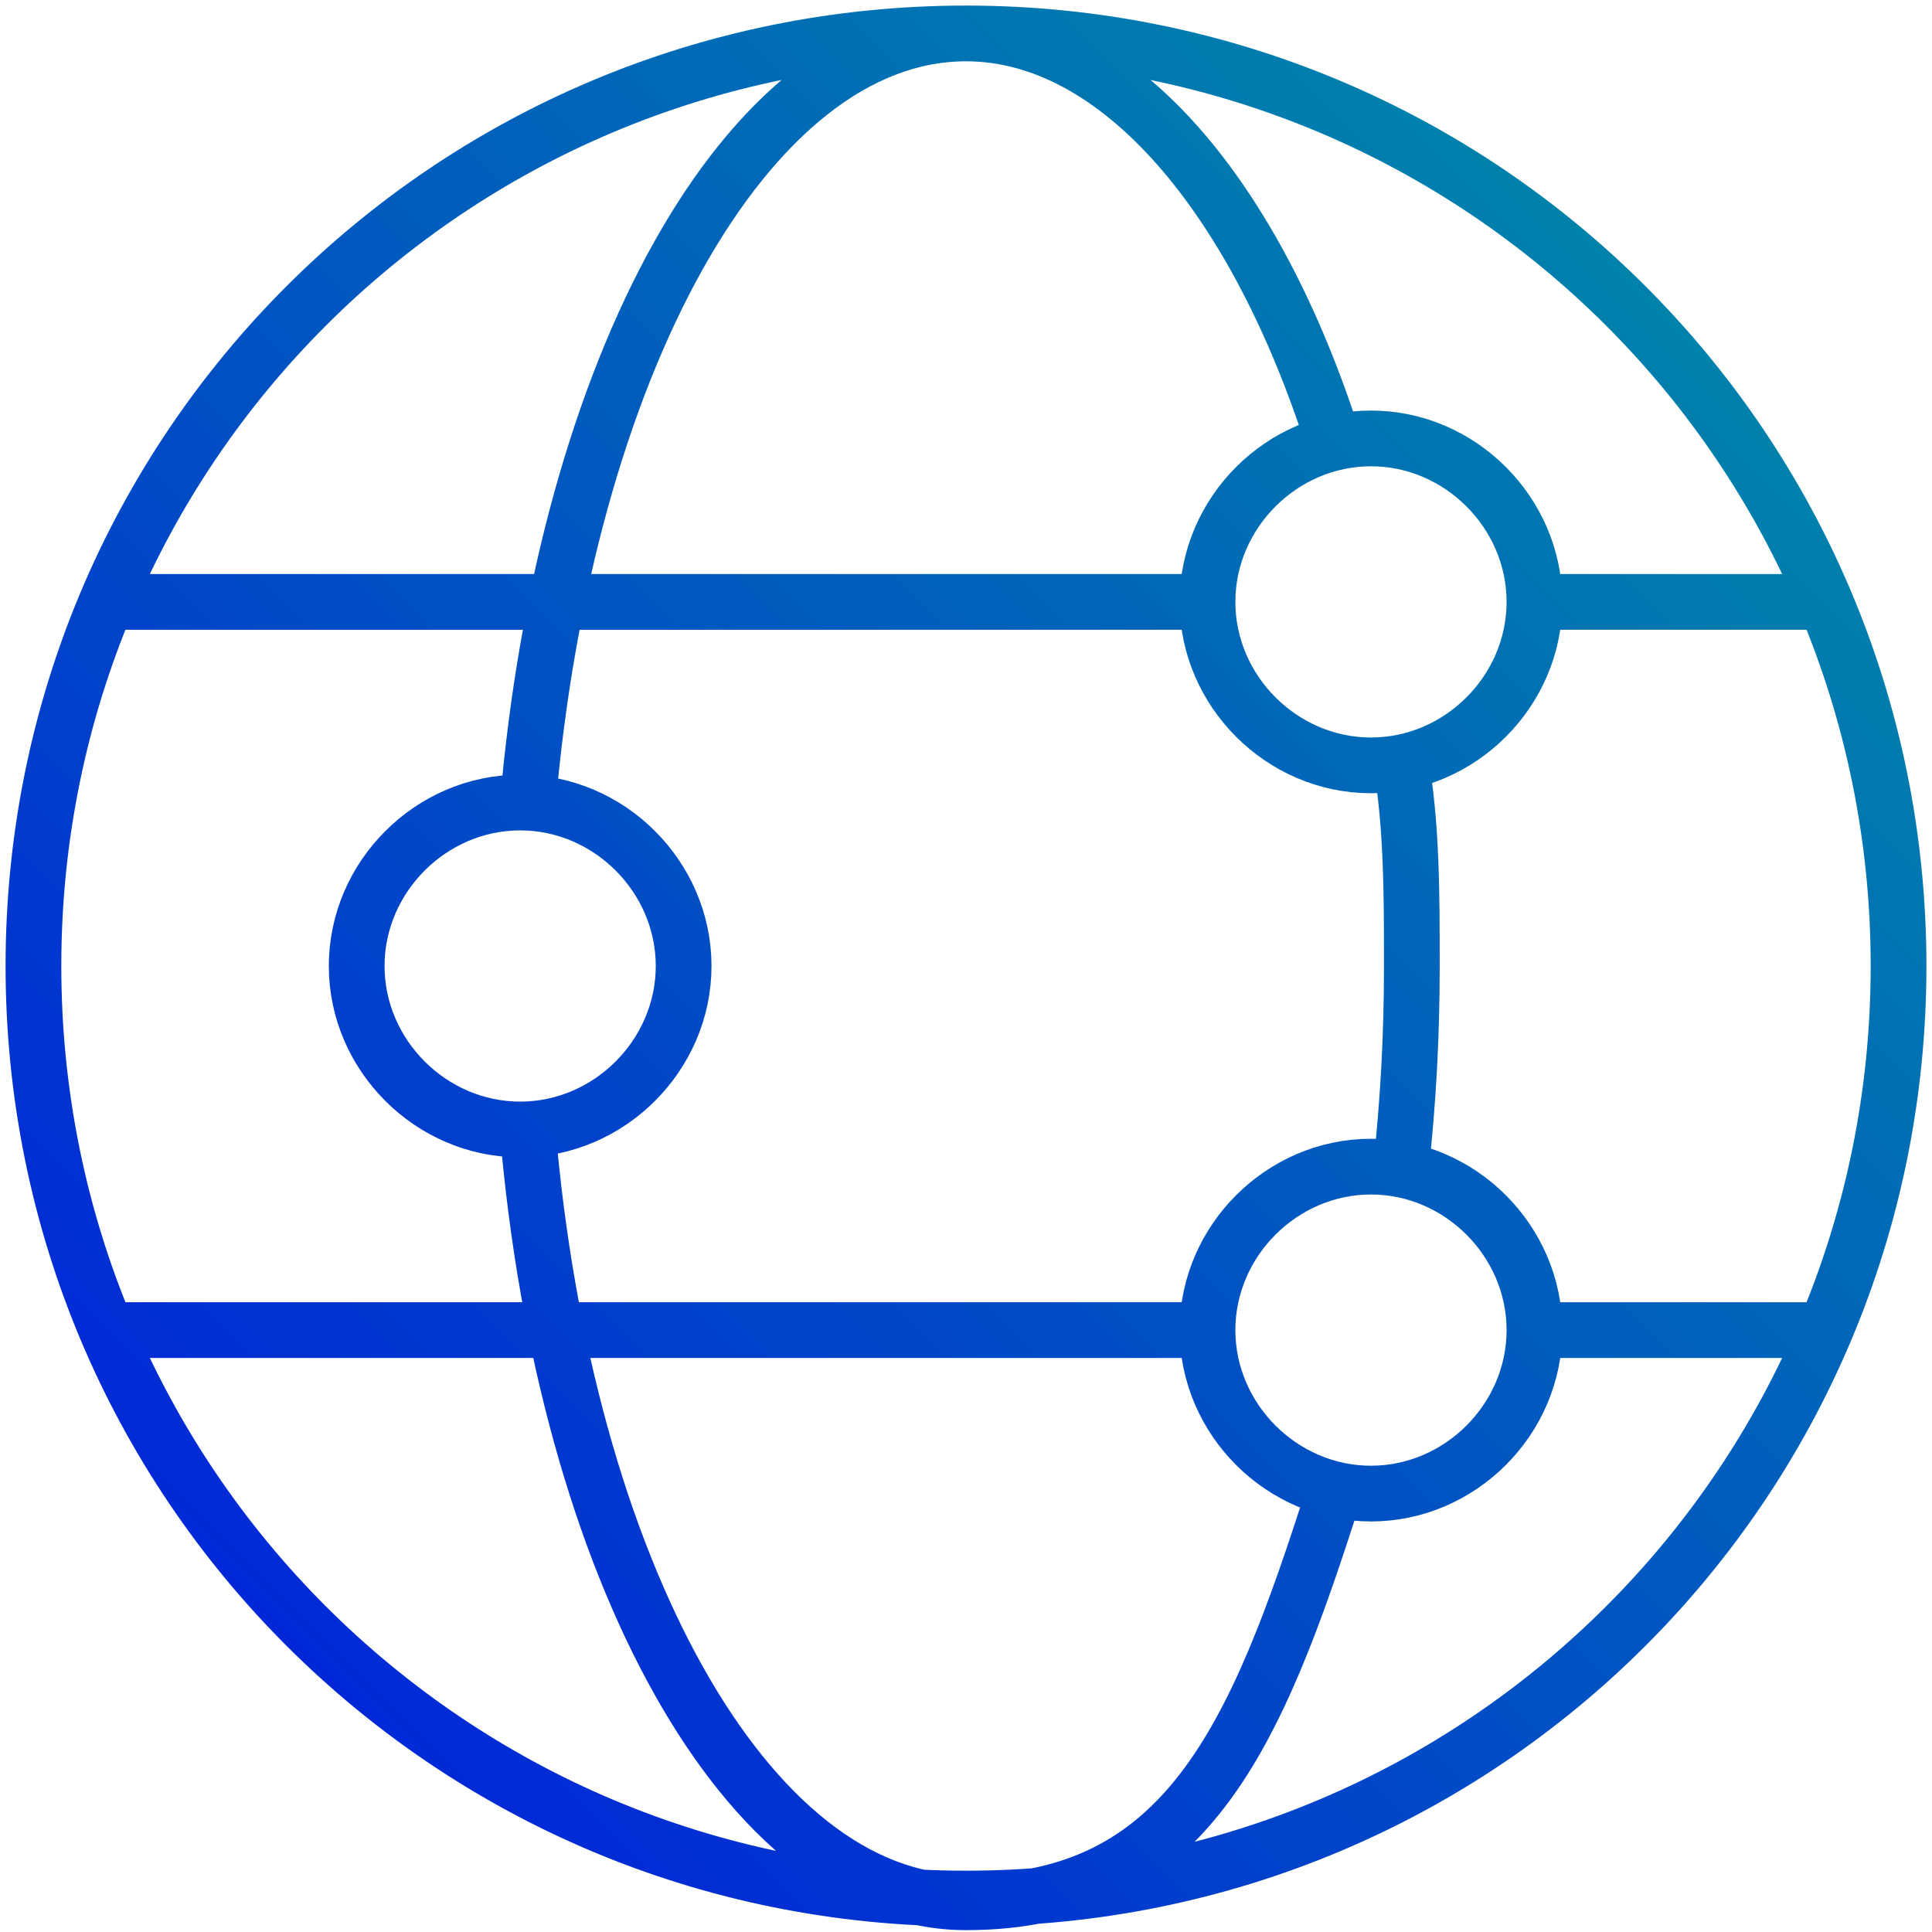 <?xml version="1.0" encoding="UTF-8"?>
<svg id="Layer_1" data-name="Layer 1" xmlns="http://www.w3.org/2000/svg" xmlns:xlink="http://www.w3.org/1999/xlink" version="1.1" viewBox="0 0 52 52">
  <defs>
    <style>
      .cls-1 {
        fill: none;
        stroke: url(#linear-gradient);
        stroke-linejoin: round;
        stroke-width: 1.5px;
      }
    </style>
    <linearGradient id="linear-gradient" x1="7.7" y1="44.3" x2="44.3" y2="7.7" gradientUnits="userSpaceOnUse">
      <stop offset="0" stop-color="#0028d7"/>
      <stop offset="1" stop-color="#0082ab"/>
    </linearGradient>
  </defs>
  <path class="cls-1" d="M26,.9c13.9,0,25.1,11.2,25.1,25.1s-11.2,25.1-25.1,25.1S.9,39.9.9,26,12.1.9,26,.9ZM36.9,11.8c2.4,0,4.4,2,4.4,4.4s-2,4.4-4.4,4.4-4.4-2-4.4-4.4,2-4.4,4.4-4.4ZM36.9,31.4c2.4,0,4.4,2,4.4,4.4s-2,4.4-4.4,4.4-4.4-2-4.4-4.4,2-4.4,4.4-4.4ZM14,21.6c2.4,0,4.4,2,4.4,4.4s-2,4.4-4.4,4.4-4.4-2-4.4-4.4,2-4.4,4.4-4.4ZM2.9,35.8h29.6M32.5,16.2H2.9M49.1,16.2h-7.8M41.3,35.8h7.8M35.9,11.9C33.8,5.3,30.1.9,26,.9c-5.9,0-10.8,9-11.8,20.8M37.7,31.5c.2-1.8.3-3.6.3-5.5s0-3.8-.3-5.5M14.2,30.4c1,11.8,5.9,20.8,11.8,20.8s7.8-4.4,9.9-11"/>
</svg>